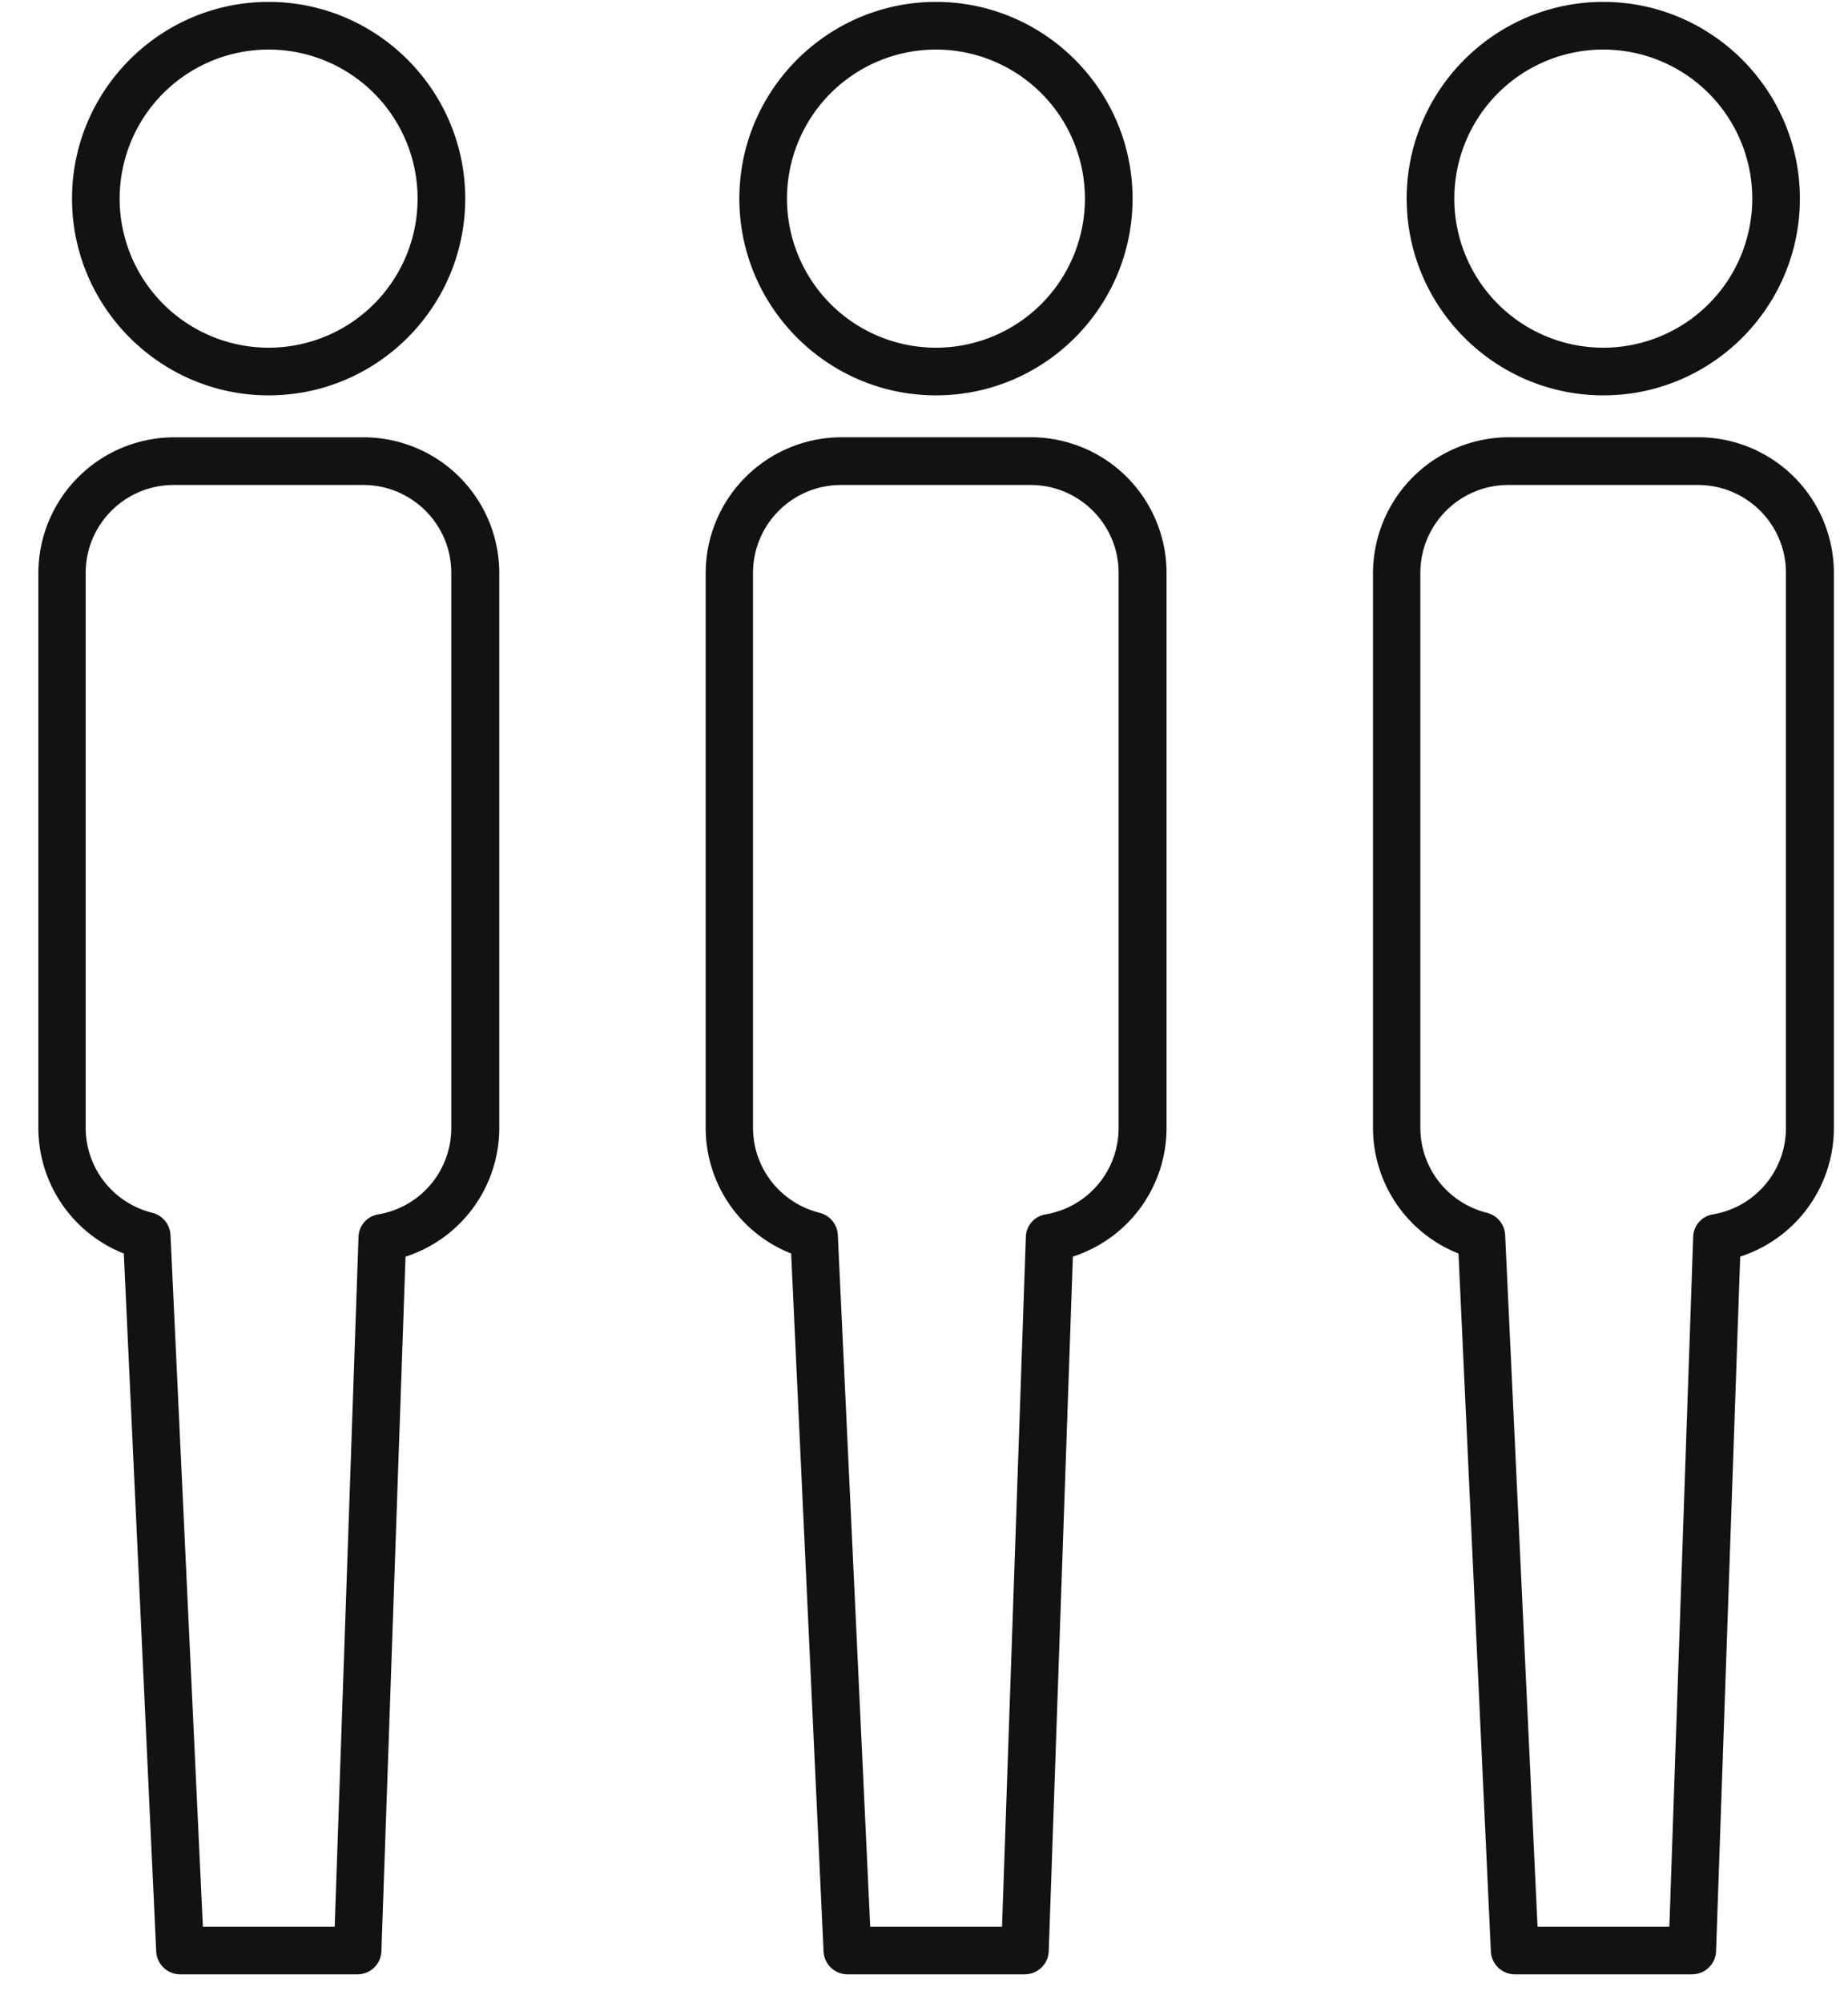 <?xml version="1.0" encoding="UTF-8"?> <svg xmlns="http://www.w3.org/2000/svg" viewBox="0 0 36 39"> <g fill="#121212" fill-rule="nonzero"> <path d="M18.233 7.697c-2.11 0-3.83-1.72-3.83-3.83 0-2.11 1.72-3.83 3.83-3.83 2.11 0 3.83 1.72 3.83 3.83 0 2.11-1.714 3.83-3.83 3.83zm0-6.732a2.902 2.902 0 1 0 0 5.804 2.902 2.902 0 0 0 0-5.804zM19.966 38.437h-3.46a.468.468 0 0 1-.463-.446l-.631-13.587a2.631 2.631 0 0 1-1.665-2.45V11.155a2.649 2.649 0 0 1 2.642-2.642h3.694a2.643 2.643 0 0 1 2.642 2.636v10.803a2.632 2.632 0 0 1-1.825 2.512l-.47 13.52a.465.465 0 0 1-.464.452zm-3.014-.928h2.568l.464-13.427a.457.457 0 0 1 .384-.44 1.703 1.703 0 0 0 1.423-1.689V11.15c0-.94-.767-1.708-1.714-1.708h-3.694c-.947 0-1.714.767-1.714 1.714v10.797c0 .786.532 1.467 1.3 1.659.197.05.34.222.352.427l.631 13.47zM31.233 7.697c-2.11 0-3.83-1.72-3.83-3.83 0-2.11 1.72-3.83 3.83-3.83 2.11 0 3.83 1.72 3.83 3.83 0 2.11-1.714 3.83-3.83 3.83zm0-6.732a2.902 2.902 0 1 0 0 5.804 2.902 2.902 0 0 0 0-5.804zM32.966 38.437h-3.46a.468.468 0 0 1-.463-.446l-.631-13.587a2.631 2.631 0 0 1-1.665-2.45V11.155a2.649 2.649 0 0 1 2.642-2.642h3.694a2.643 2.643 0 0 1 2.642 2.636v10.803a2.632 2.632 0 0 1-1.825 2.512l-.47 13.52a.465.465 0 0 1-.464.452zm-3.014-.928h2.568l.464-13.427a.457.457 0 0 1 .384-.44 1.703 1.703 0 0 0 1.423-1.689V11.15c0-.94-.767-1.708-1.714-1.708h-3.694c-.947 0-1.714.767-1.714 1.714v10.797c0 .786.532 1.467 1.3 1.659.197.05.34.222.352.427l.631 13.47z"></path> <g> <path d="M5.233 7.697c-2.11 0-3.83-1.72-3.83-3.83 0-2.11 1.72-3.83 3.83-3.83 2.11 0 3.83 1.72 3.83 3.83 0 2.11-1.714 3.83-3.83 3.83zm0-6.732a2.902 2.902 0 1 0 0 5.804 2.902 2.902 0 0 0 0-5.804zM6.966 38.437h-3.46a.468.468 0 0 1-.463-.446l-.631-13.587a2.631 2.631 0 0 1-1.665-2.45V11.155A2.649 2.649 0 0 1 3.39 8.514h3.694a2.643 2.643 0 0 1 2.642 2.636v10.803A2.632 2.632 0 0 1 7.9 24.465l-.47 13.52a.465.465 0 0 1-.464.452zm-3.014-.928H6.52l.464-13.427a.457.457 0 0 1 .384-.44 1.703 1.703 0 0 0 1.423-1.689V11.15c0-.94-.767-1.708-1.714-1.708H3.383c-.947 0-1.714.767-1.714 1.714v10.797c0 .786.532 1.467 1.3 1.659.197.05.34.222.352.427l.631 13.47z"></path> </g> </g> </svg> 
